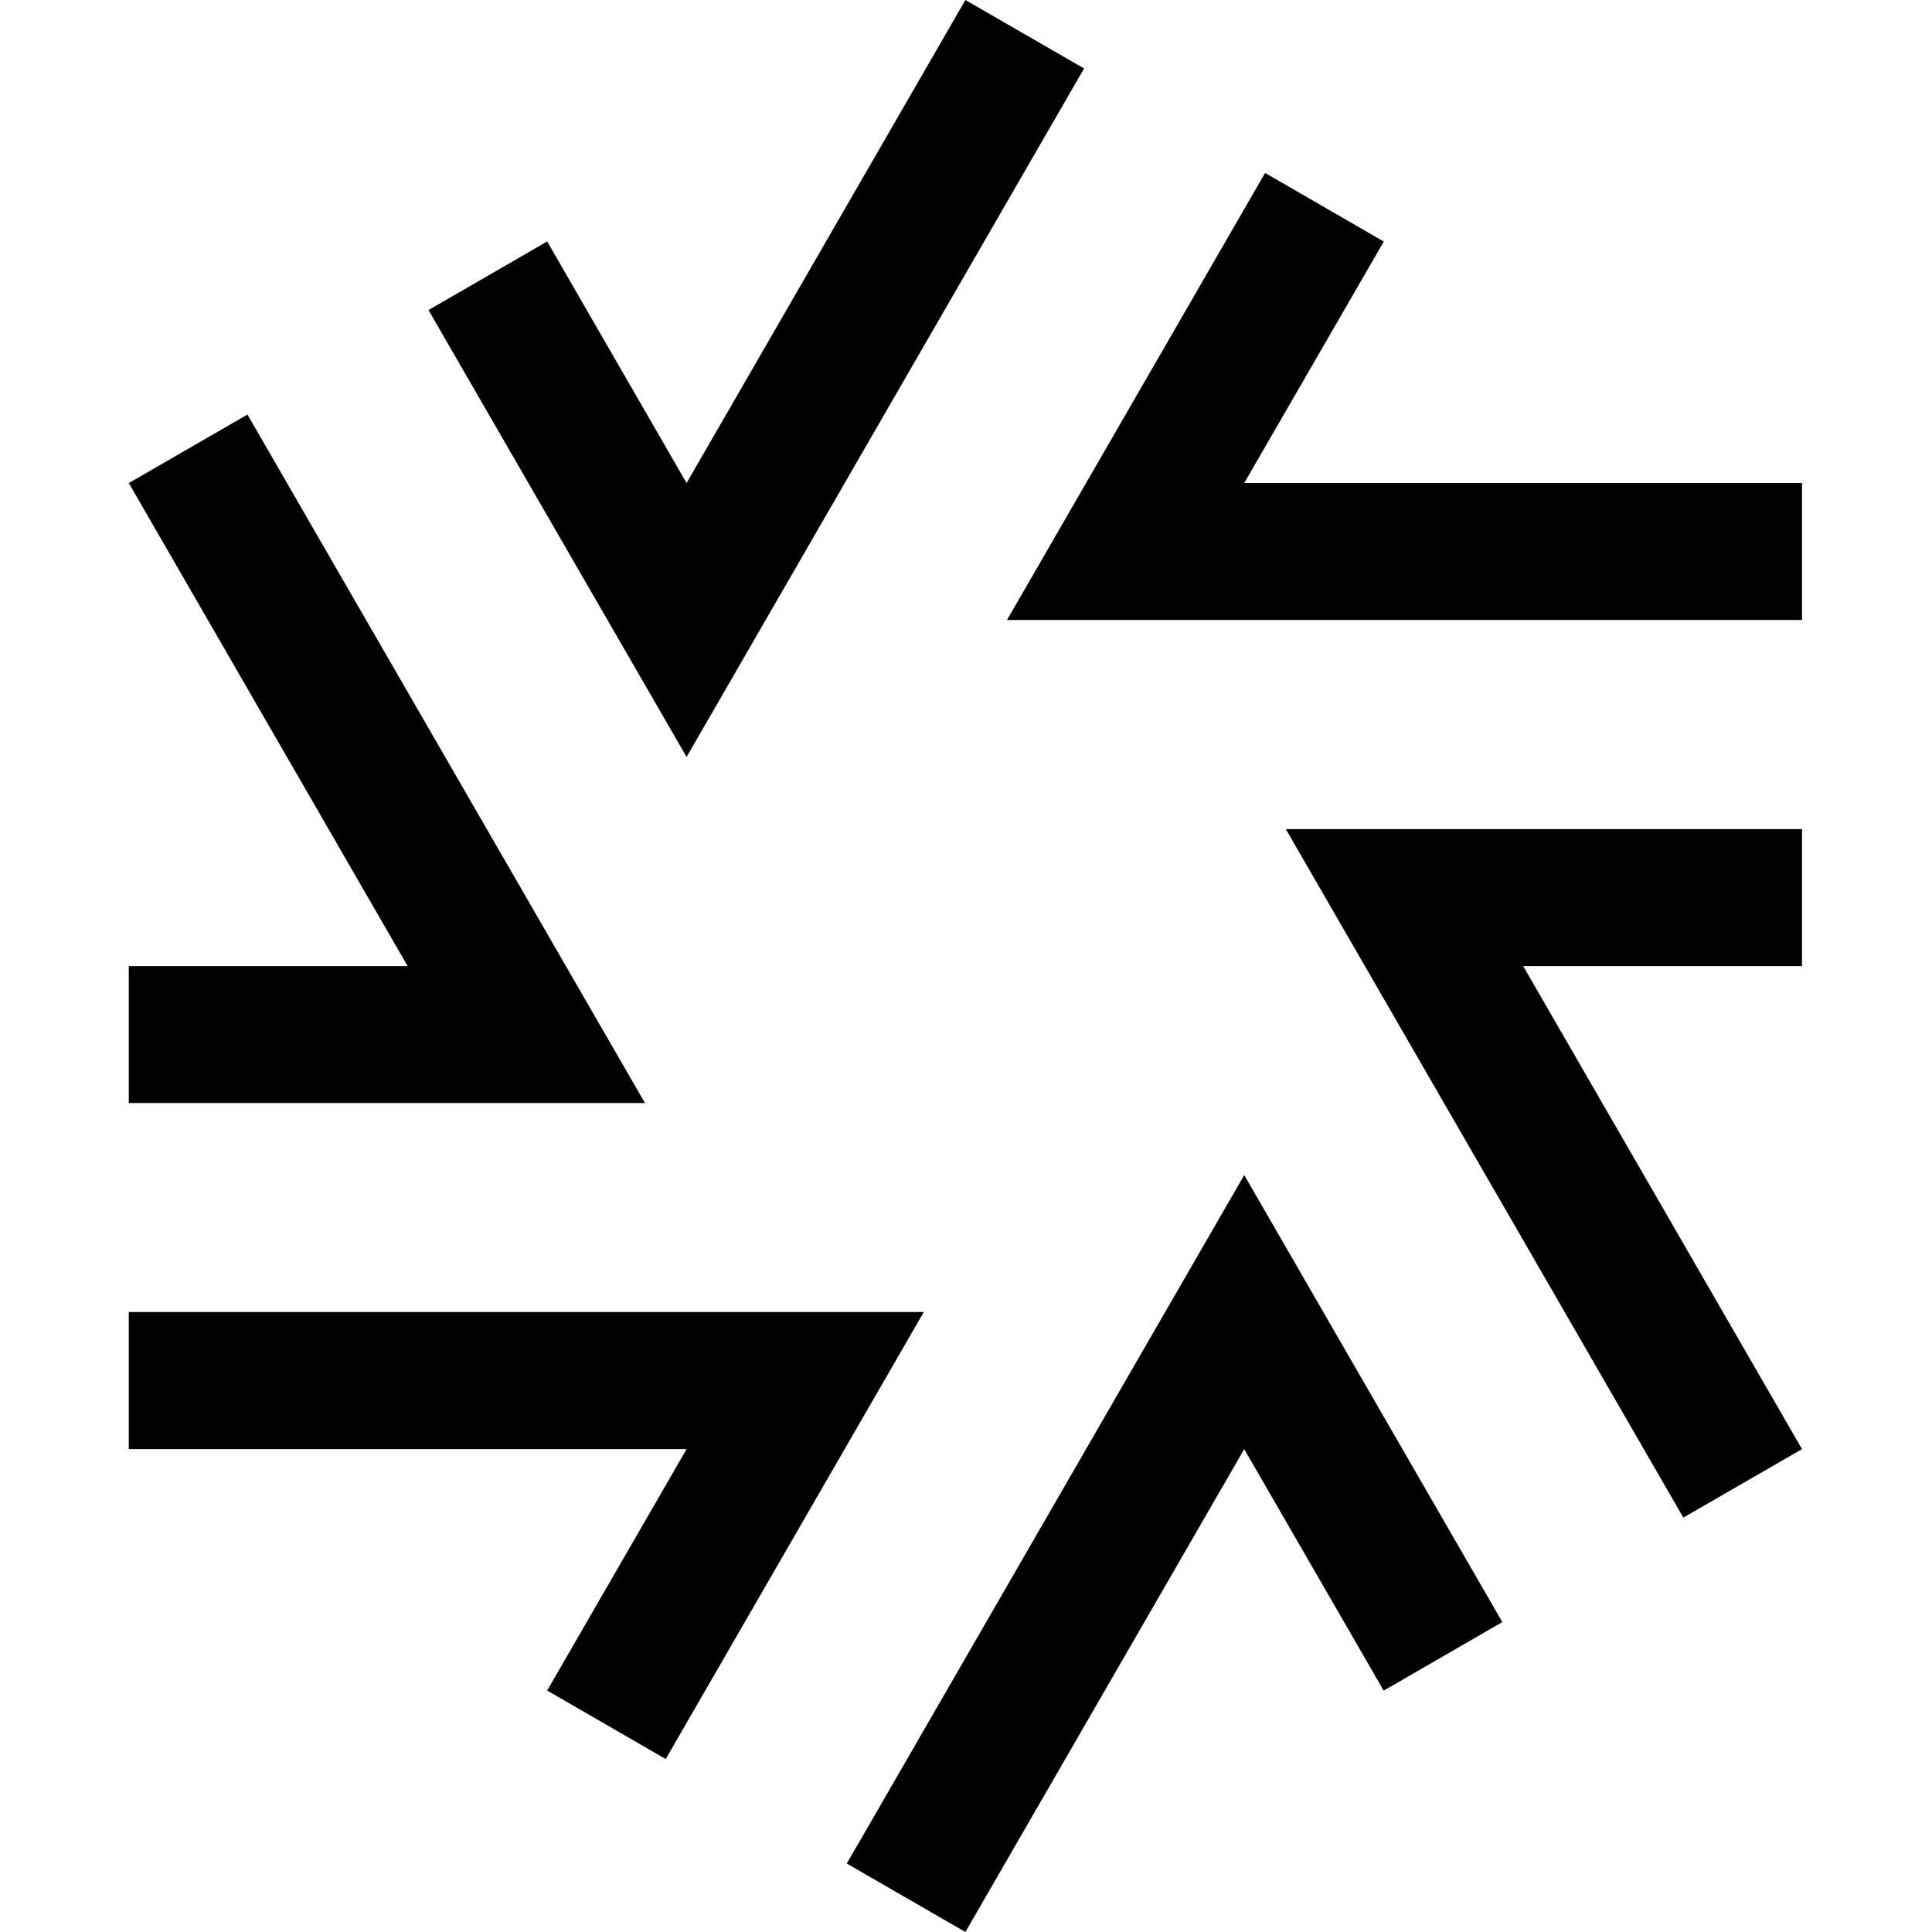 <?xml version="1.0" encoding="UTF-8"?>
<svg
	width="1em"
	height="1em"
	fill="currentColor"
	viewBox="0 0 208 240"
	xmlns="http://www.w3.org/2000/svg"
>
	<path d="M98.758 162.984L66.697 218.514L53.649 210.973L51.971 210.007L69.29 180.014H0V162.984H98.758Z" />
	<path d="M138.563 145.97L170.624 201.5L157.576 209.041L155.881 210.007L138.563 180.013L103.927 240L89.184 231.493L91.319 227.816L138.563 145.97Z" />
	<path d="M143.731 102.996H207.853V120.01H173.216L207.853 180.013L193.11 188.52L143.731 102.996Z" />
	<path d="M109.094 77.016H207.852V60.003H138.563L155.898 30.009L154.203 29.026L141.155 21.486L109.094 77.016Z" />
	<path d="M69.29 94.03L118.668 8.507L103.926 0L69.29 60.004L51.971 29.993L50.277 30.976L37.229 38.517L69.29 94.03Z" />
	<path d="M64.121 137.023H0V120.01H34.636L0 60.007L14.742 51.5L64.121 137.023Z" />
</svg>
